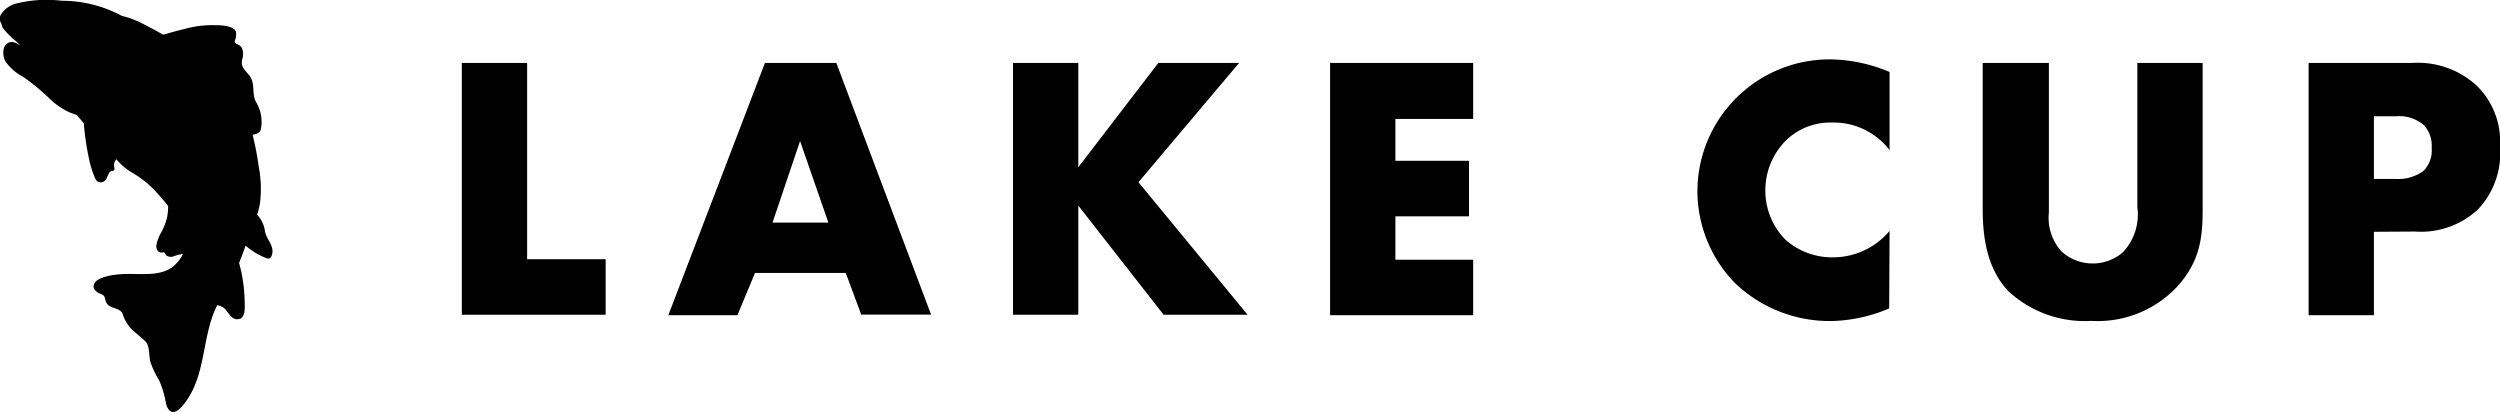 <svg xmlns="http://www.w3.org/2000/svg" viewBox="0 0 198.67 32.77">
	<defs><style>.cls-1{fill:#000;}</style></defs>
	<path class="cls-1" d="M17,2a8,8,0,0,0-2.29.29c-.59.14-1.16.3-1.74.47q-.73-.42-1.5-.81a7.36,7.36,0,0,0-1.79-.69A10.08,10.08,0,0,0,4.91.06,10,10,0,0,0,1.25.29,2.05,2.05,0,0,0,.11,1.1a.67.67,0,0,0,0,.78,1.28,1.28,0,0,0,.11.33A5.76,5.76,0,0,0,1.31,3.3l.3.31C1.27,3.4.92,3.19.54,3.48s-.32,1-.12,1.38A3.93,3.93,0,0,0,1.85,6.11a18.11,18.11,0,0,1,2,1.64,5.74,5.74,0,0,0,1.7,1.19c.18.07.37.14.55.19l.56.67A21.47,21.47,0,0,0,7.16,13a7.27,7.27,0,0,0,.33,1c.07.16.14.38.32.45a.48.48,0,0,0,.51-.08c.24-.16.27-.79.6-.78a.19.19,0,0,0,.18-.23.7.7,0,0,1,.15-.7,5,5,0,0,0,1.15,1,9.7,9.7,0,0,1,1.3.9,11.12,11.12,0,0,1,1.07,1.1c.2.23.4.46.59.71a4.76,4.76,0,0,1-.07.84,5.08,5.08,0,0,1-.46,1.23,3.07,3.07,0,0,0-.41,1.09c0,.22.06.45.3.52a.43.43,0,0,0,.25,0c.17,0,.13.13.24.24a.6.6,0,0,0,.63.06,4.74,4.74,0,0,1,.7-.17,3,3,0,0,1-.51.74c-.9,1-2.36.86-3.56.85a9,9,0,0,0-1.64.11c-.4.08-1.1.24-1.32.63s.1.68.41.81.37.15.45.49a.74.74,0,0,0,.28.47c.35.26.92.22,1.1.68a3,3,0,0,0,.75,1.24c.35.33.74.6,1.07.95s.25,1,.37,1.58a7.33,7.33,0,0,0,.71,1.5A8,8,0,0,1,13.18,32c.05.29.22.73.58.74s.76-.49,1-.82c1.64-2.23,1.28-5.26,2.5-7.66.11,0,.23.05.37.11.47.21.63,1,1.22,1s.61-.67.6-1.13a13.42,13.42,0,0,0-.19-2.2A11.29,11.29,0,0,0,19,20.9v0c.18-.46.36-.92.52-1.38a5.59,5.59,0,0,0,1.66,1c.39.16.5-.38.47-.64-.05-.59-.56-1-.61-1.62a2.41,2.41,0,0,0-.6-1.19c.08-.28.15-.56.21-.85a9.24,9.24,0,0,0-.08-2.92,23.81,23.81,0,0,0-.5-2.6l.07,0c.3-.07.53-.15.6-.47a3.06,3.06,0,0,0-.41-2.15c-.35-.69,0-1.51-.57-2.15-.32-.39-.64-.64-.52-1.19a1.27,1.27,0,0,0,0-.88A.64.64,0,0,0,19,3.58c-.14-.08-.39-.12-.34-.33a1.52,1.52,0,0,0,.1-.67C18.64,2,17.44,2,17,2Z"/>
	<path class="cls-1" d="M41.89,5v15.6h6.24v4.41H36.7V5Z"/>
	<path class="cls-1" d="M67.21,21.69H60L58.6,25.05H53.11L60.79,5h5.67l7.53,20H68.44Zm-1.38-4-2.25-6.48-2.19,6.48Z"/><path class="cls-1" d="M85.69,13.29,92.05,5h6.42l-8,9.48,8.67,10.53H92.47l-6.78-8.67v8.67H80.5V5h5.19Z"/>
	<path class="cls-1" d="M117.07,9.45h-6.18v3.33h5.85v4.41h-5.85v3.45h6.18v4.41H105.7V5h11.37Z"/>
	<path class="cls-1" d="M150.13,24.51a12.36,12.36,0,0,1-4.5,1,10.88,10.88,0,0,1-7.74-3,10.5,10.5,0,0,1-3-7.29,10.5,10.5,0,0,1,10.59-10.5,12.4,12.4,0,0,1,4.68,1v6.21a5.57,5.57,0,0,0-4.53-2.19,5.07,5.07,0,0,0-3.6,1.32,5.59,5.59,0,0,0-1.74,4.11,5.52,5.52,0,0,0,1.62,3.9,5.59,5.59,0,0,0,3.72,1.38,5.87,5.87,0,0,0,4.53-2.1Z"/>
	<path class="cls-1" d="M162.82,5V16.89a4,4,0,0,0,1,3.09,3.69,3.69,0,0,0,4.86.09,4.38,4.38,0,0,0,1.17-3.63V5h5.19V16.53c0,2.1-.09,4.29-2.25,6.48a8.64,8.64,0,0,1-6.6,2.49,8.93,8.93,0,0,1-6.63-2.4c-1.74-1.89-2-4.44-2-6.57V5Z"/>
	<path class="cls-1" d="M188.65,18.42v6.63h-5.19V5h8.28a6.89,6.89,0,0,1,5.07,1.8,6.2,6.2,0,0,1,1.86,4.86,6.5,6.5,0,0,1-1.77,5,6.66,6.66,0,0,1-5,1.74Zm0-4.2h1.74a3.39,3.39,0,0,0,2.19-.63,2.29,2.29,0,0,0,.66-1.83,2.43,2.43,0,0,0-.6-1.8,3,3,0,0,0-2.22-.72h-1.77Z"/>
</svg>